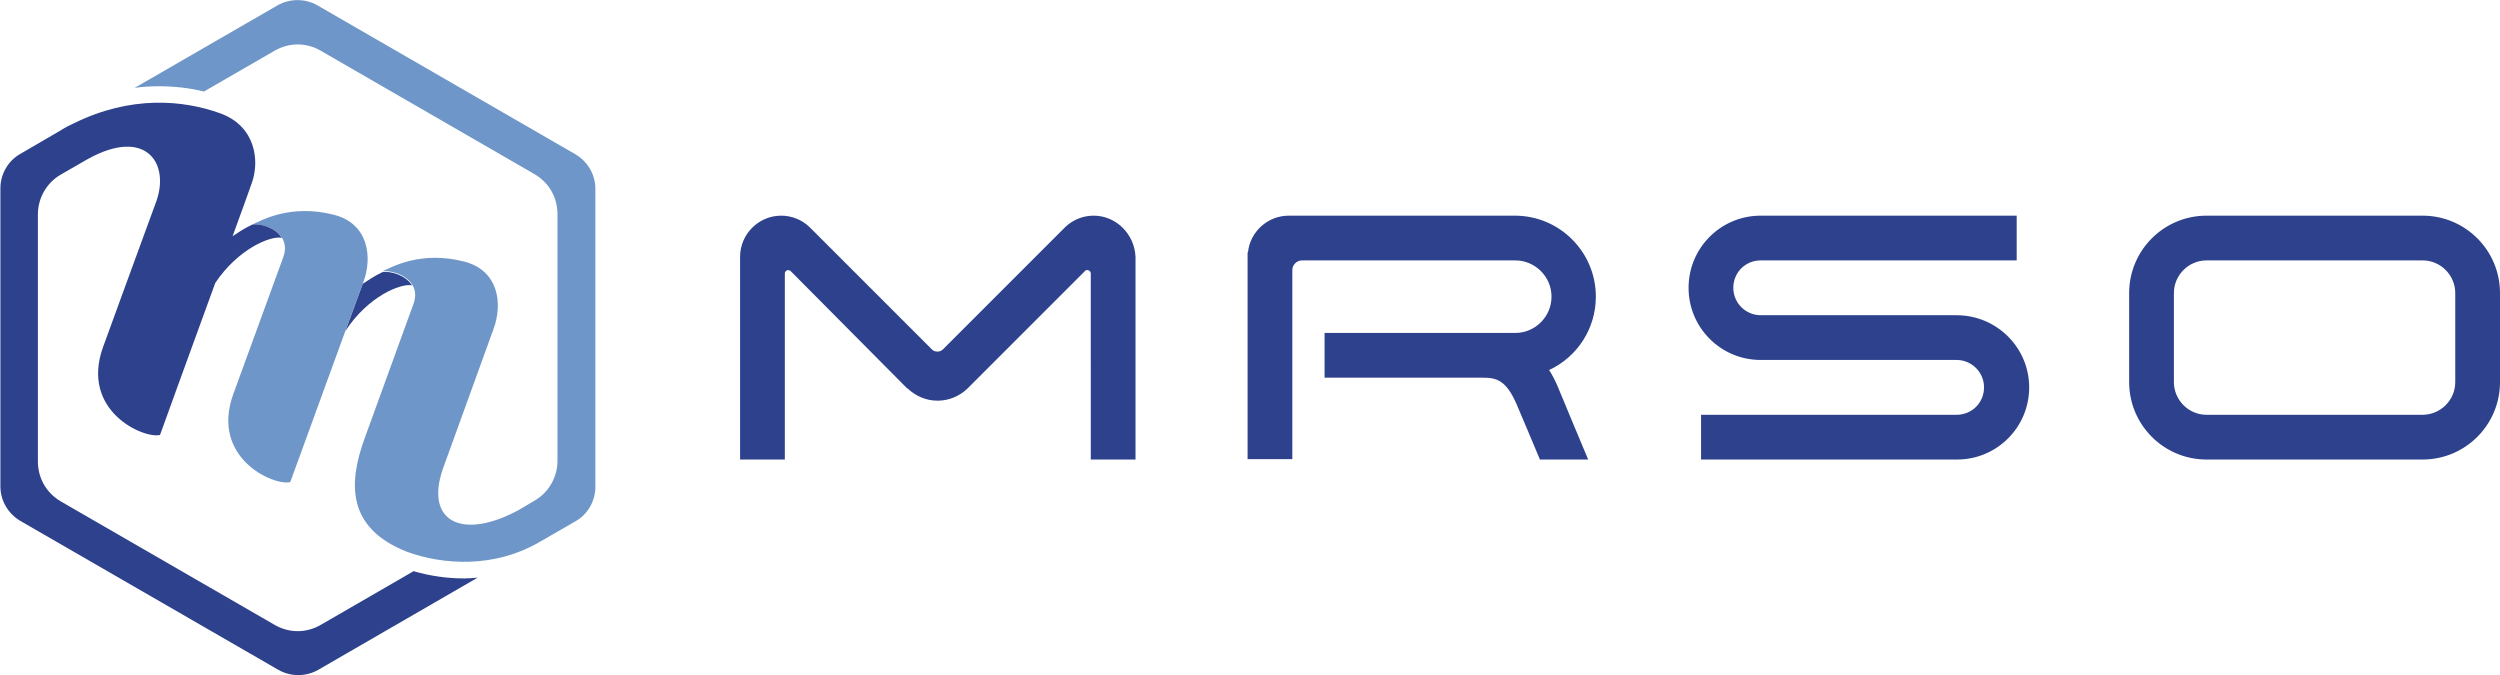 <svg xmlns="http://www.w3.org/2000/svg" xml:space="preserve" id="logo_x5F_mrso_x5F_cojp" x="0" y="0" style="enable-background:new 0 0 620.2 167.5" version="1.1" viewBox="0 0 620.2 167.5"><style type="text/css">.st0{fill:#2d418c}.st1{fill:#6e96c8}</style><g><path d="M271.3 53.5c-2.6 0-5.1 1-7 2.8l-30.4 30.4c-.7.7-2 .7-2.7 0l-30.1-30.1-.3-.3c-1.9-1.8-4.4-2.8-7-2.8-5.6 0-10.2 4.6-10.2 10.2V114h11.1V67.8c0-.4.4-.8.8-.8.2 0 .4.1.6.2l.2.2L225 96.3l.2.1c2 1.9 4.6 3 7.4 3 2.8 0 5.4-1.1 7.4-3l29-29 .2-.2c.1-.2.3-.2.6-.2.4 0 .8.4.8.8V114h11.1V63.8c-.2-5.7-4.8-10.3-10.4-10.3zM395.9 73.6c0-11.1-9-20.1-20.1-20.1H319.7c-5.2 0-9.6 4-10.1 9.1h-.1v51.3h11.1V67c0-1.3 1.1-2.4 2.4-2.4h52.9c4.9 0 9 4 9 9 0 4.9-4 9-9 9h-47.3v11.1h39.3c3.2 0 5.7.5 8.3 6.5 1.6 3.8 3.8 8.9 5.7 13.5l.1.3h12l-.3-.7c-2.2-5.3-5.3-12.6-7.3-17.5-.6-1.4-1.3-2.8-2.1-4 7.1-3.3 11.6-10.4 11.6-18.2zM485.4 78.2h-48.6c-3.7 0-6.8-3-6.8-6.8s3-6.8 6.8-6.8h63.5V53.5h-63.5c-9.9 0-17.9 8-17.9 17.9s8 17.9 17.9 17.9h48.6c3.7 0 6.8 3 6.8 6.8s-3 6.8-6.8 6.8H422V114h63.5c9.9 0 17.9-8 17.9-17.9s-8.1-17.9-18-17.9zM620.2 94.8c0 10.6-8.6 19.2-19.2 19.2h-53.6c-10.6 0-19.2-8.6-19.2-19.2V72.7c0-10.6 8.6-19.2 19.2-19.2H601c10.6 0 19.2 8.6 19.2 19.2v22.1zm-11.1-22.1c0-4.4-3.6-8.1-8.1-8.1h-53.6c-4.4 0-8.1 3.6-8.1 8.1v22.1c0 4.4 3.6 8.1 8.1 8.1H601c4.4 0 8.1-3.6 8.1-8.1V72.7z" class="st0"/></g><g><path d="M90.4 108.9c-3.8 10.6-4.7 22 10.6 28 9.1 3.3 21.6 4 32.6-2.3l9.2-5.3c3-1.7 4.9-5 4.9-8.5v-74c0-3.5-1.9-6.7-4.9-8.5l-64.1-37c-3-1.7-6.8-1.7-9.8 0L33.4 21.8c2-.3 4.1-.4 6.1-.4 3.7 0 7.4.4 11.1 1.3l17.5-10.1c3.6-2.1 7.9-2.1 11.5 0l53 30.6c3.6 2.1 5.7 5.8 5.7 9.9v61.2c0 4.1-2.2 7.9-5.7 9.9l-3.7 2.2c-14 7.7-23.5 3.2-19.1-9.9l12.6-34.8c2.4-6.3 1.3-14.6-7.2-16.8-10.8-2.8-18.1 1.4-20.3 2.4 3-.4 10 2.1 7.6 8.3l-12.1 33.3z" class="st1"/><path d="M90.1 70.1c2.4-6.3 1.3-14.6-7.2-16.8-10.8-2.8-18.1 1.4-20.3 2.4 3-.4 10 2.1 7.6 8.3 0 0-9.7 26.6-12.3 33.7-5.8 15.9 10 22.9 14.1 21.9 0 .1 17.6-48.4 18.1-49.5z" class="st1"/></g><g><path d="M115.2 143.5c-4.2 0-8.5-.6-12.6-1.8l-23 13.3c-3.6 2.1-7.9 2.1-11.5 0l-53-30.6c-3.6-2.1-5.7-5.8-5.7-9.9V53.2c0-4.1 2.2-7.9 5.7-9.9l6.6-3.8c14.7-8.2 20.8 1.3 16.8 11.2C34 62.9 27.3 81.4 25.6 86c-5.8 15.9 10 22.9 14.1 21.9 0 0 7.3-20.2 13.7-37.7C59 61.8 67.1 58.4 69.9 59c-1.6-2.6-5.4-3.6-7.3-3.3-2.1 1-3.7 2.1-4.9 2.9 2.8-7.7 4.8-13.2 4.8-13.3 1.9-5.3 1-14-7.9-17.2-9.2-3.3-22.1-4.5-36.3 2.5-1.1.5-2.1 1-3 1.6L5 38.2c-3 1.7-4.9 5-4.9 8.5v74c0 3.5 1.9 6.7 4.9 8.5l64.1 37c3 1.7 6.8 1.7 9.8 0l39.6-22.9c-1.2.1-2.2.2-3.3.2z" class="st0"/><path d="M85.7 82.1c5.5-8.5 13.7-11.9 16.5-11.3-1.6-2.6-5.4-3.6-7.3-3.3-2.1 1-3.7 2.1-4.9 2.9l-4.3 11.7z" class="st0"/></g></svg>